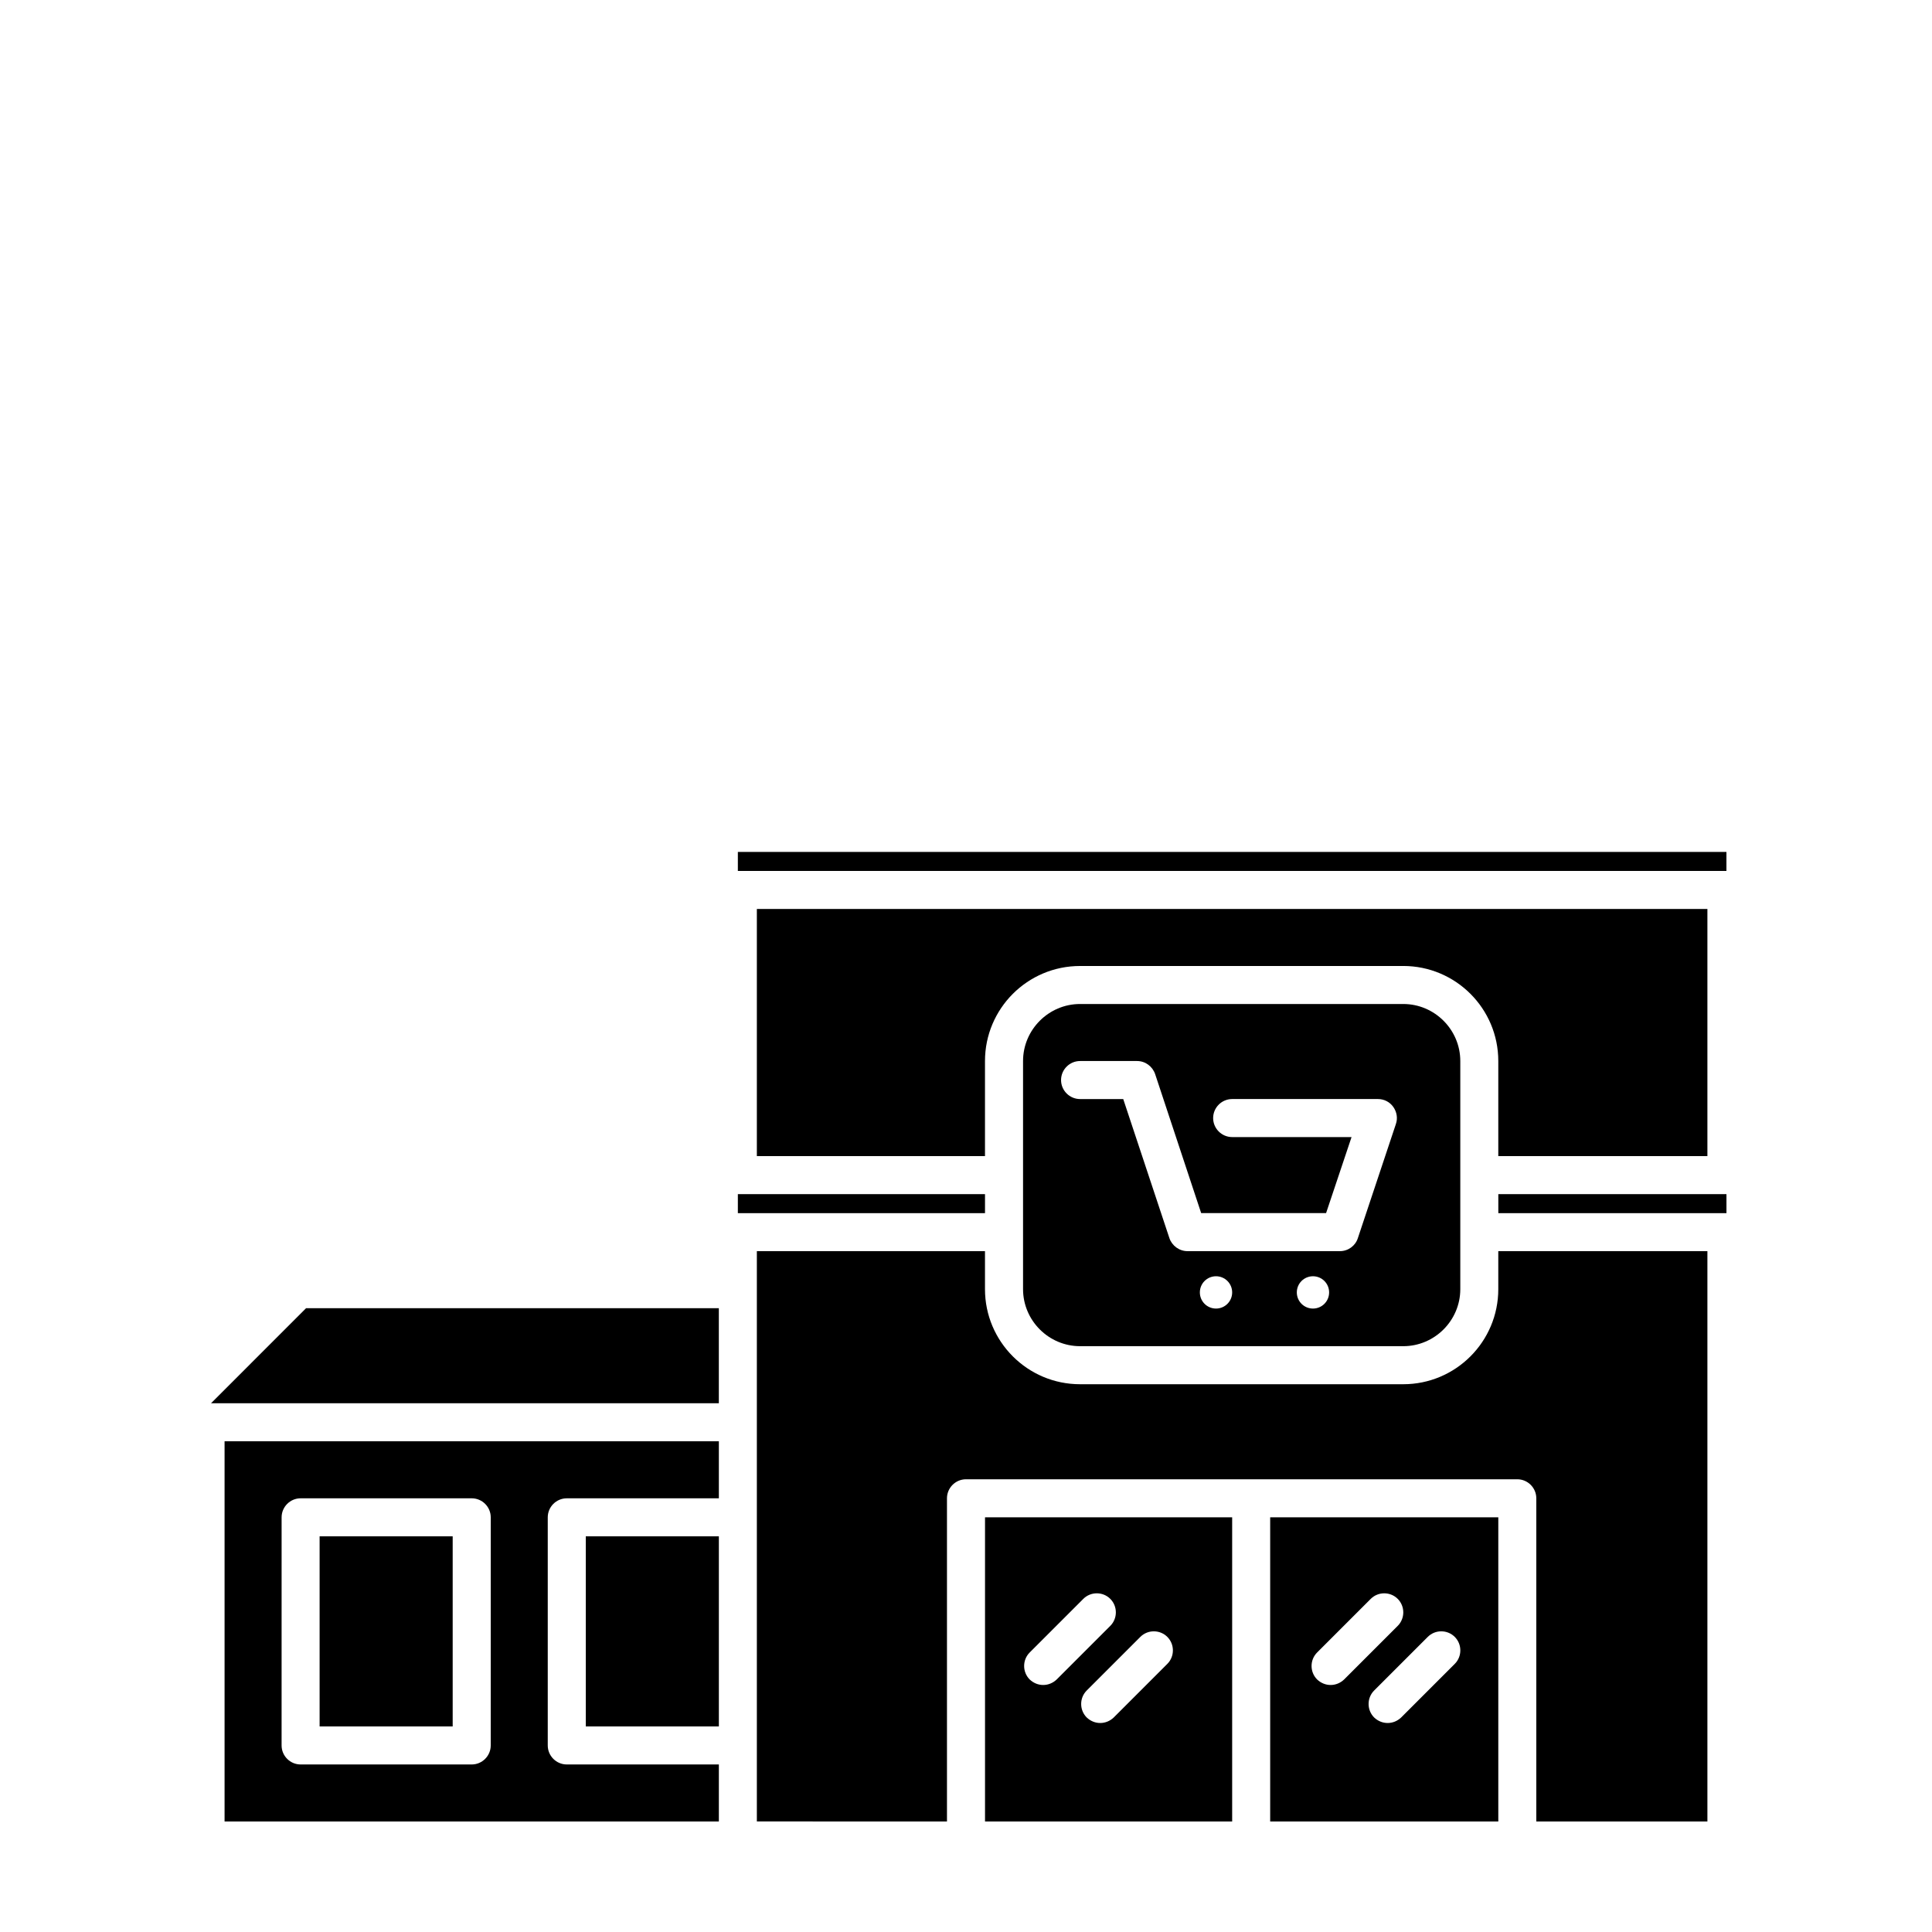 <?xml version="1.0" encoding="UTF-8"?>
<!-- Uploaded to: ICON Repo, www.svgrepo.com, Generator: ICON Repo Mixer Tools -->
<svg fill="#000000" width="800px" height="800px" version="1.1" viewBox="144 144 512 512" xmlns="http://www.w3.org/2000/svg">
 <g>
  <path d="m541.07 460.46h60.457v5.039h-60.457z"/>
  <path d="m339.54 460.46h65.496v5.039h-65.496z"/>
  <path d="m596.48 384.88v65.496h-55.418v-25.191c0-13.906-11.285-25.191-25.191-25.191l-85.648 0.004c-13.906 0-25.191 11.285-25.191 25.191v25.191l-60.457-0.004v-65.496z"/>
  <path d="m339.54 369.77h261.98v5.039h-261.98z"/>
  <path d="m515.88 410.07h-85.648c-8.312 0-15.113 6.801-15.113 15.113v60.457c0 8.312 6.801 15.113 15.113 15.113h85.648c8.312 0 15.113-6.801 15.113-15.113v-60.457c0-8.312-6.801-15.113-15.113-15.113zm-49.625 80.711c-2.367 0-4.281-1.914-4.281-4.281 0-2.367 1.914-4.281 4.281-4.281s4.281 1.914 4.281 4.281c0 2.367-1.914 4.281-4.281 4.281zm25.695 0c-2.367 0-4.281-1.914-4.281-4.281 0-2.367 1.914-4.281 4.281-4.281 2.367 0 4.281 1.914 4.281 4.281 0 2.367-1.914 4.281-4.281 4.281zm21.965-48.871-10.078 30.23c-0.652 2.016-2.566 3.426-4.734 3.426h-40.406c-2.168 0-4.082-1.41-4.785-3.426l-12.242-36.879h-11.438c-2.769 0-5.039-2.266-5.039-5.039 0-2.769 2.266-5.039 5.039-5.039h15.113c2.168 0 4.082 1.41 4.785 3.477l12.195 36.828h33.102l6.75-20.152h-31.641c-2.769 0-5.039-2.266-5.039-5.039 0-2.769 2.266-5.039 5.039-5.039h38.641c1.613 0 3.125 0.754 4.082 2.117 0.906 1.312 1.211 2.977 0.656 4.535z"/>
  <path d="m480.61 546.1v80.609h60.457v-80.609zm16.02 44.438c-1.309 0-2.57-0.504-3.578-1.461-1.965-1.965-1.965-5.188 0-7.152l14.207-14.207c1.965-1.965 5.188-1.965 7.152 0s1.965 5.188 0 7.152l-14.207 14.207c-1.004 0.957-2.266 1.461-3.574 1.461zm32.898-5.594-14.207 14.207c-1.008 0.957-2.266 1.461-3.578 1.461-1.309 0-2.57-0.504-3.578-1.461-1.965-1.965-1.965-5.188 0-7.152l14.207-14.207c1.965-1.965 5.188-1.965 7.152 0 1.969 1.965 1.969 5.188 0.004 7.152z"/>
  <path d="m405.04 546.1v80.609h65.496v-80.609zm15.418 44.438c-1.309 0-2.57-0.504-3.578-1.461-1.965-1.965-1.965-5.188 0-7.152l14.207-14.207c1.965-1.965 5.188-1.965 7.152 0s1.965 5.188 0 7.152l-14.207 14.207c-1.004 0.957-2.266 1.461-3.574 1.461zm32.898-5.594-14.207 14.207c-1.008 0.957-2.266 1.461-3.578 1.461-1.309 0-2.57-0.504-3.578-1.461-1.965-1.965-1.965-5.188 0-7.152l14.207-14.207c1.965-1.965 5.188-1.965 7.152 0 1.969 1.965 1.969 5.188 0.004 7.152z"/>
  <path d="m596.48 475.57v151.14h-45.344v-85.648c0-2.769-2.266-5.039-5.039-5.039h-146.1c-2.769 0-5.039 2.266-5.039 5.039v85.648l-50.383-0.004v-151.14h60.457v10.078c0 13.906 11.285 25.191 25.191 25.191h85.648c13.906 0 25.191-11.285 25.191-25.191v-10.078z"/>
  <path d="m299.24 551.14h35.266v50.383h-35.266z"/>
  <path d="m294.2 541.07h40.305v-15.113l-130.99-0.004v100.76h130.99v-15.113h-40.305c-2.769 0-5.039-2.266-5.039-5.039v-60.457c0-2.769 2.266-5.035 5.039-5.035zm-20.152 65.492c0 2.769-2.266 5.039-5.039 5.039h-45.344c-2.769 0-5.039-2.266-5.039-5.039l0.004-60.457c0-2.769 2.266-5.039 5.039-5.039h45.344c2.769 0 5.039 2.266 5.039 5.039z"/>
  <path d="m334.5 490.68v25.191h-134.57l25.188-25.191z"/>
  <path d="m228.7 551.14h35.266v50.383h-35.266z"/>
 </g>
</svg>